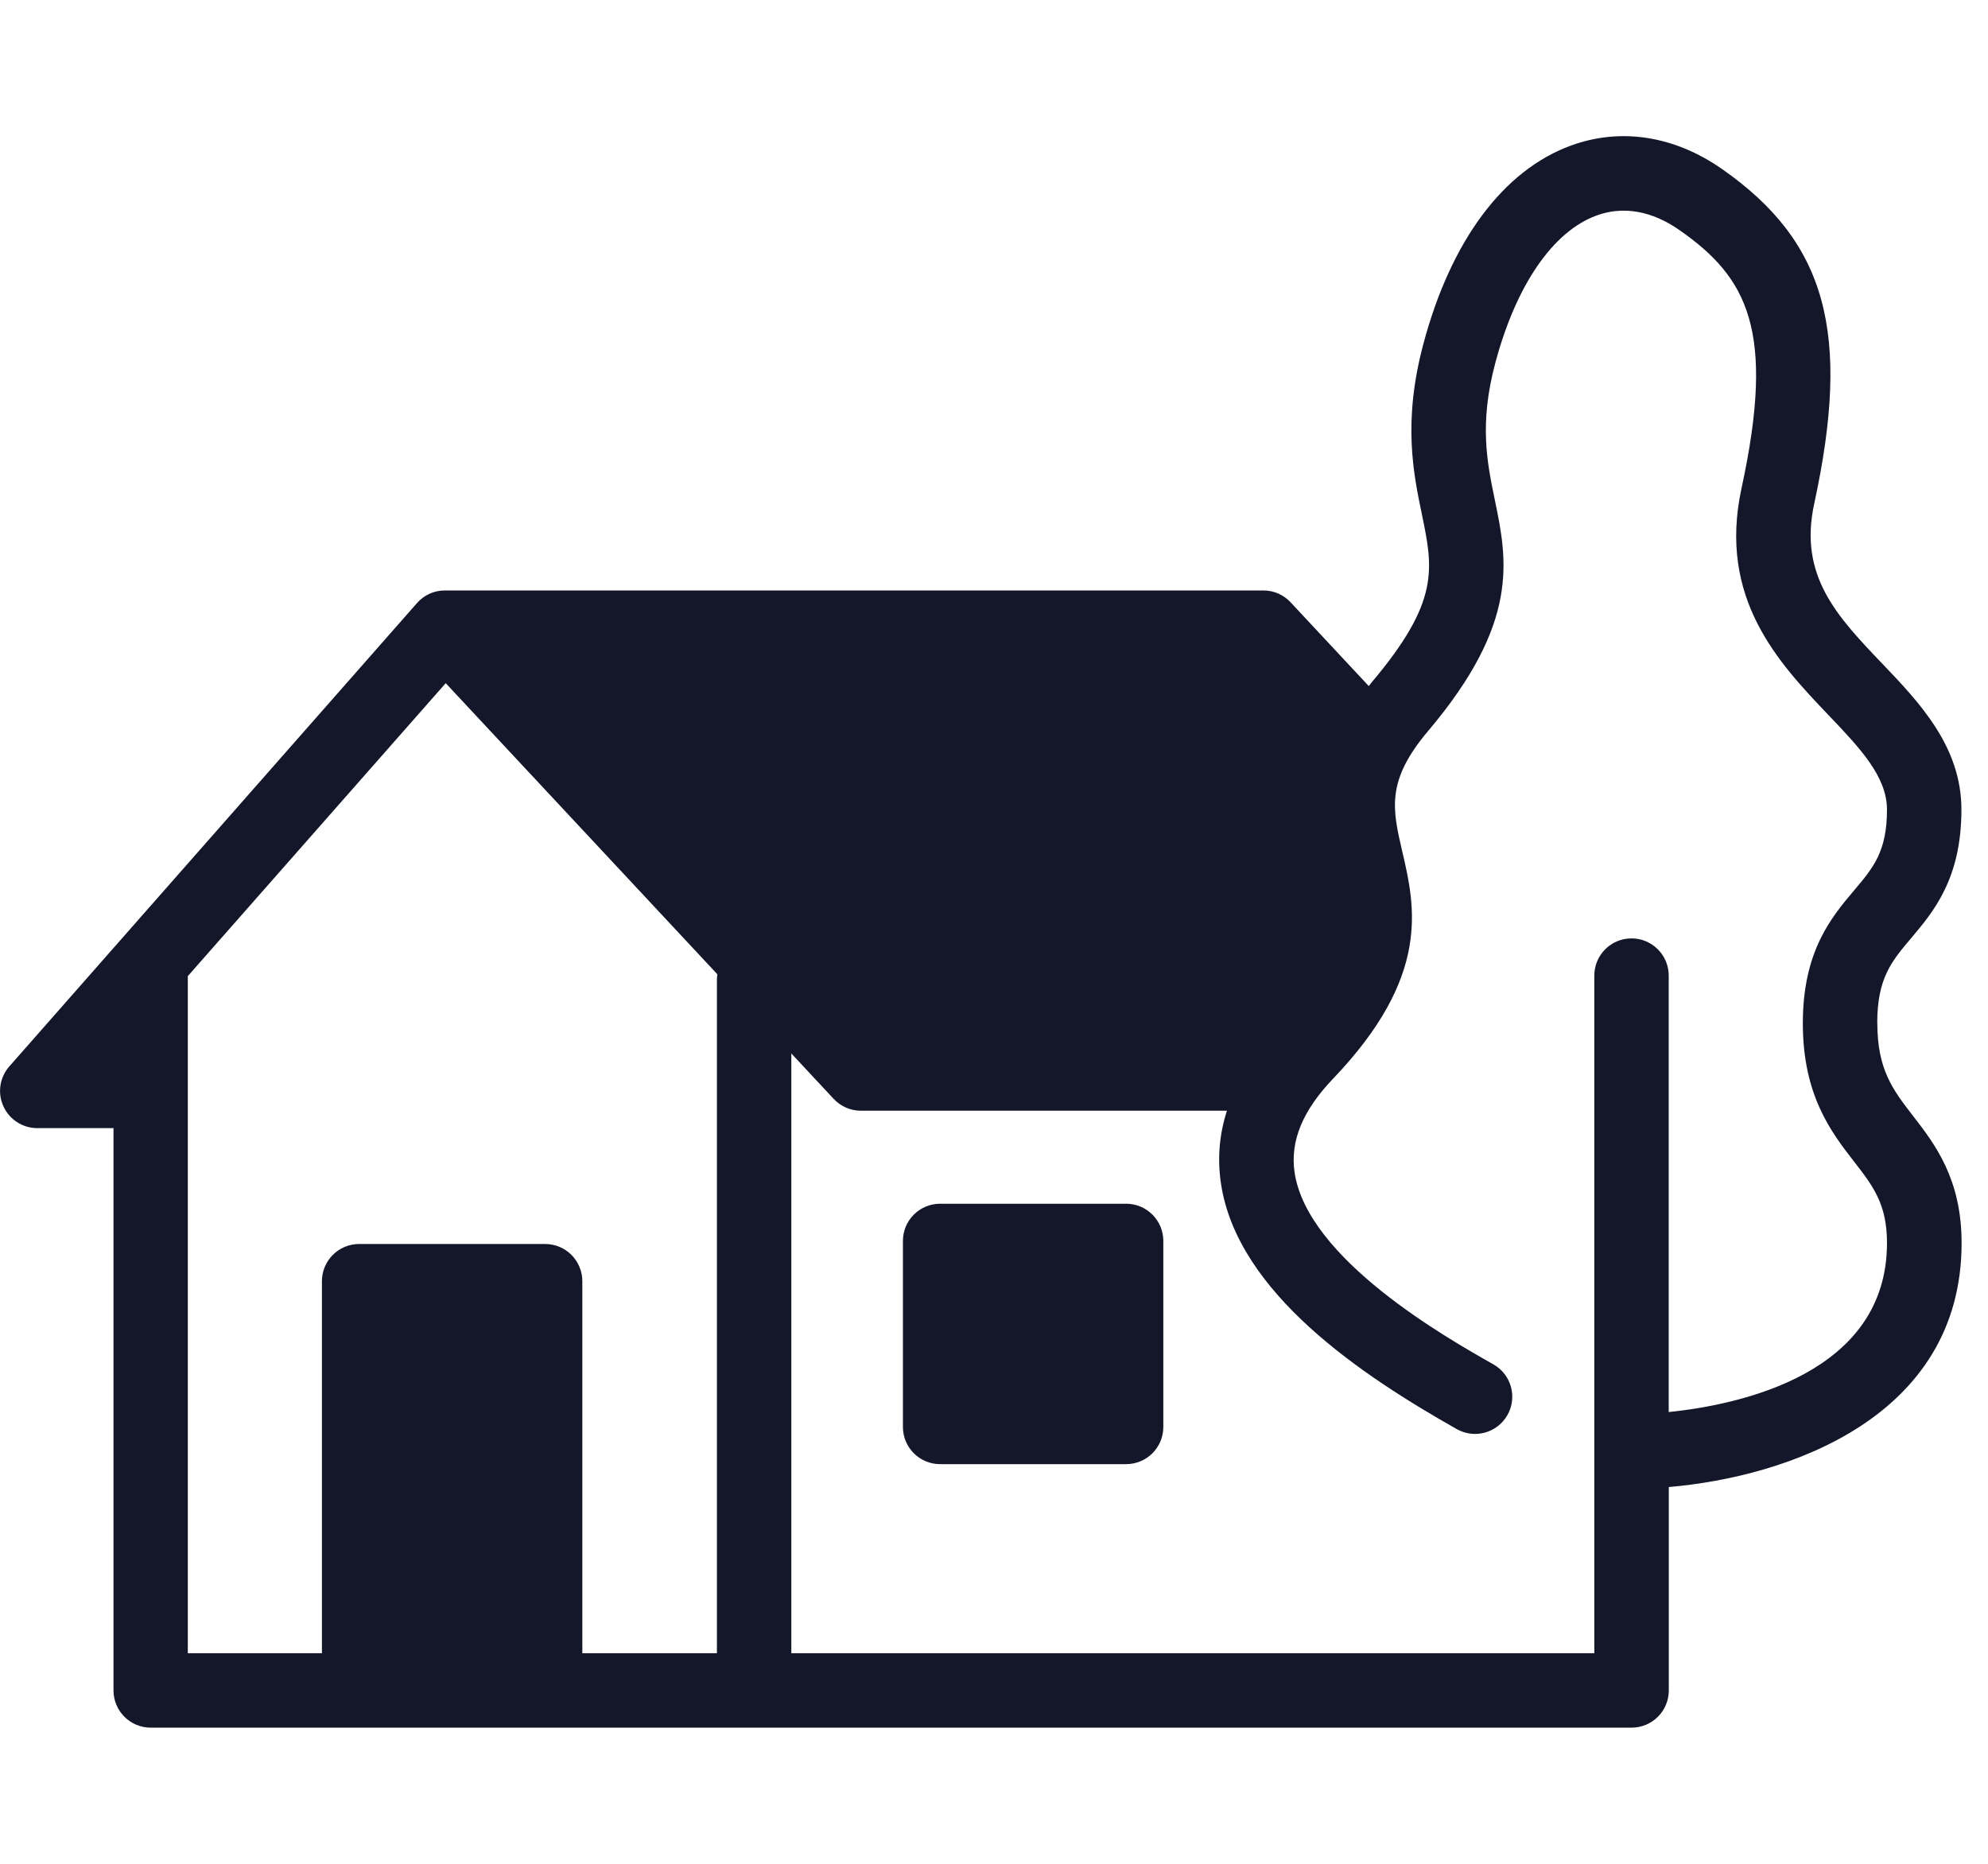 <svg viewBox="0 0 64 60" xmlns="http://www.w3.org/2000/svg">
<path d="M60.434 32.94C60.434 31.493 60.892 30.951 61.524 30.203C62.245 29.35 63.144 28.287 63.144 26.062C63.144 24.032 61.79 22.613 60.593 21.361C59.146 19.846 57.901 18.541 58.404 16.221C59.602 10.705 58.796 7.786 55.434 5.439C53.901 4.37 52.173 4.1 50.571 4.687C48.395 5.484 46.709 7.75 45.823 11.071C45.155 13.571 45.499 15.235 45.778 16.571C46.137 18.316 46.356 19.367 44.149 21.978C44.119 22.014 44.092 22.05 44.065 22.086L41.547 19.388C41.329 19.155 41.017 19.008 40.673 19.008H14.322C13.963 19.008 13.642 19.164 13.424 19.415L0.301 34.329C-0.011 34.682 -0.086 35.185 0.109 35.613C0.304 36.041 0.729 36.317 1.202 36.317H3.654V54.419C3.654 55.081 4.19 55.617 4.852 55.617H52.526C53.188 55.617 53.724 55.081 53.724 54.419V47.871C57.53 47.545 63.15 45.643 63.15 40.014C63.15 37.943 62.284 36.826 61.59 35.928C60.946 35.095 60.437 34.44 60.437 32.94H60.434ZM6.046 31.424L14.349 21.993L23.095 31.365C23.089 31.416 23.08 31.466 23.08 31.517V53.221H18.747V41.245C18.747 40.583 18.211 40.047 17.549 40.047H11.561C10.9 40.047 10.364 40.583 10.364 41.245V53.221H6.046V31.424ZM53.721 45.455V31.407C53.721 30.745 53.185 30.209 52.523 30.209C51.862 30.209 51.326 30.745 51.326 31.407V53.221H25.475V33.913L26.84 35.377C27.068 35.619 27.385 35.757 27.715 35.757H39.499C39.254 36.517 39.188 37.296 39.305 38.089C39.828 41.634 43.889 44.305 46.898 46.006C47.475 46.332 48.203 46.128 48.529 45.554C48.856 44.979 48.652 44.248 48.077 43.922C46.595 43.083 42.089 40.538 41.676 37.739C41.529 36.739 41.933 35.754 42.915 34.727C46.074 31.422 45.559 29.197 45.143 27.409C44.826 26.044 44.616 25.14 45.978 23.529C48.937 20.029 48.523 18.026 48.122 16.089C47.874 14.885 47.616 13.643 48.137 11.69C48.805 9.181 49.993 7.451 51.395 6.939C52.482 6.541 53.446 6.972 54.065 7.406C56.257 8.933 57.167 10.639 56.066 15.714C55.293 19.274 57.272 21.349 58.862 23.017C59.874 24.077 60.748 24.996 60.748 26.065C60.748 27.412 60.305 27.936 59.694 28.658C58.955 29.532 58.039 30.619 58.039 32.943C58.039 35.266 58.955 36.449 59.691 37.398C60.305 38.191 60.748 38.763 60.748 40.017C60.748 44.224 56.009 45.221 53.718 45.458L53.721 45.455ZM37.451 39.949V45.937C37.451 46.599 36.915 47.134 36.254 47.134H30.265C29.604 47.134 29.068 46.599 29.068 45.937V39.949C29.068 39.287 29.604 38.751 30.265 38.751H36.254C36.915 38.751 37.451 39.287 37.451 39.949Z" fill="#131729"/>
</svg>
